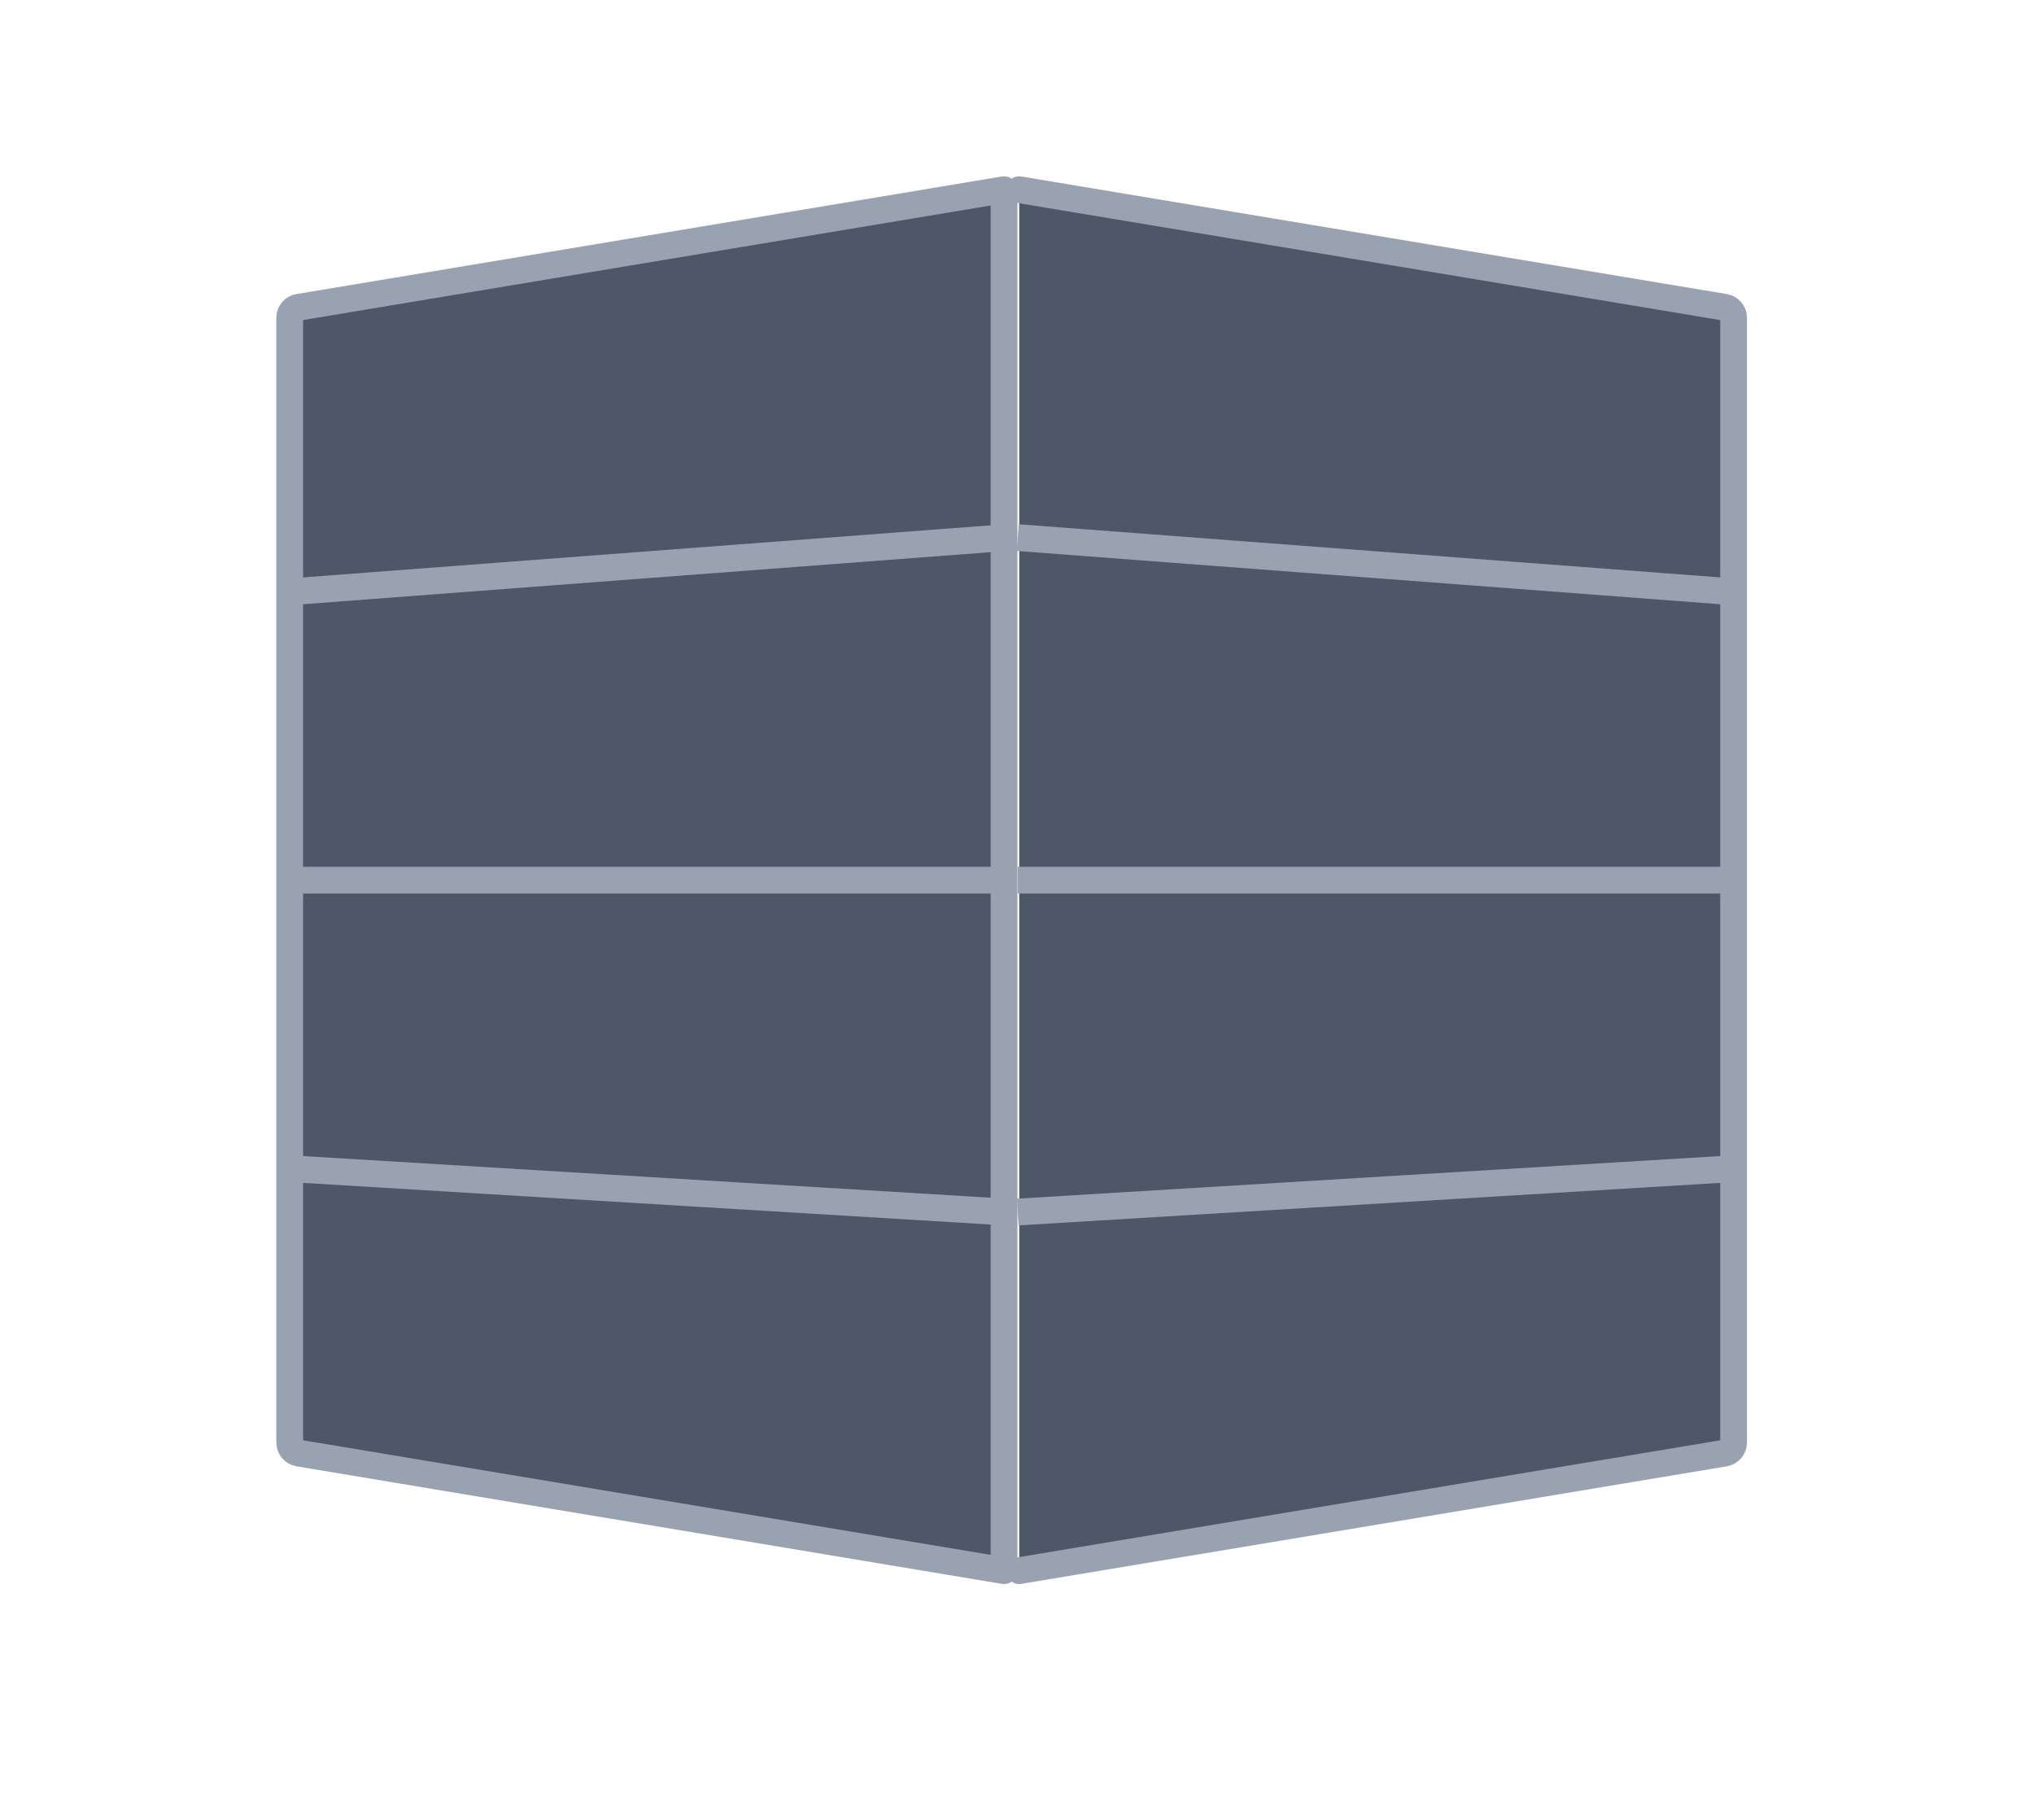 <?xml version="1.0" encoding="UTF-8"?>
<svg id="Layer_1" data-name="Layer 1" xmlns="http://www.w3.org/2000/svg" viewBox="0 0 190 170">
  <defs>
    <style>
      .cls-1 {
        stroke-linejoin: round;
      }

      .cls-1, .cls-2, .cls-3 {
        stroke: #99a2b1;
        stroke-width: 2.5px;
      }

      .cls-1, .cls-3 {
        fill: #4e5768;
      }

      .cls-2 {
        fill: #fff;
      }

      .cls-2, .cls-3 {
        stroke-miterlimit: 10;
      }

      .cls-3 {
        stroke-linecap: round;
      }
    </style>
  </defs>
  <path class="cls-1" d="M93.79,146.72l-65.89-10.98c-.48-.08-.84-.5-.84-.99V29.69c0-.49.35-.91.84-.99l65.89-10.98v129Z"/>
  <path class="cls-3" d="M95.21,146.72l65.89-10.98c.48-.08.84-.5.84-.99V29.69c0-.49-.35-.91-.84-.99l-65.89-10.98"/>
  <line class="cls-2" x1="27.93" y1="82.22" x2="93.93" y2="82.22"/>
  <line class="cls-2" x1="27.93" y1="55.22" x2="93.93" y2="50.22"/>
  <line class="cls-2" x1="27.93" y1="109.22" x2="93.93" y2="113.22"/>
  <line class="cls-2" x1="161.07" y1="82.22" x2="95.07" y2="82.22"/>
  <line class="cls-2" x1="161.07" y1="55.22" x2="95.07" y2="50.22"/>
  <line class="cls-2" x1="161.07" y1="109.22" x2="95.07" y2="113.22"/>
</svg>